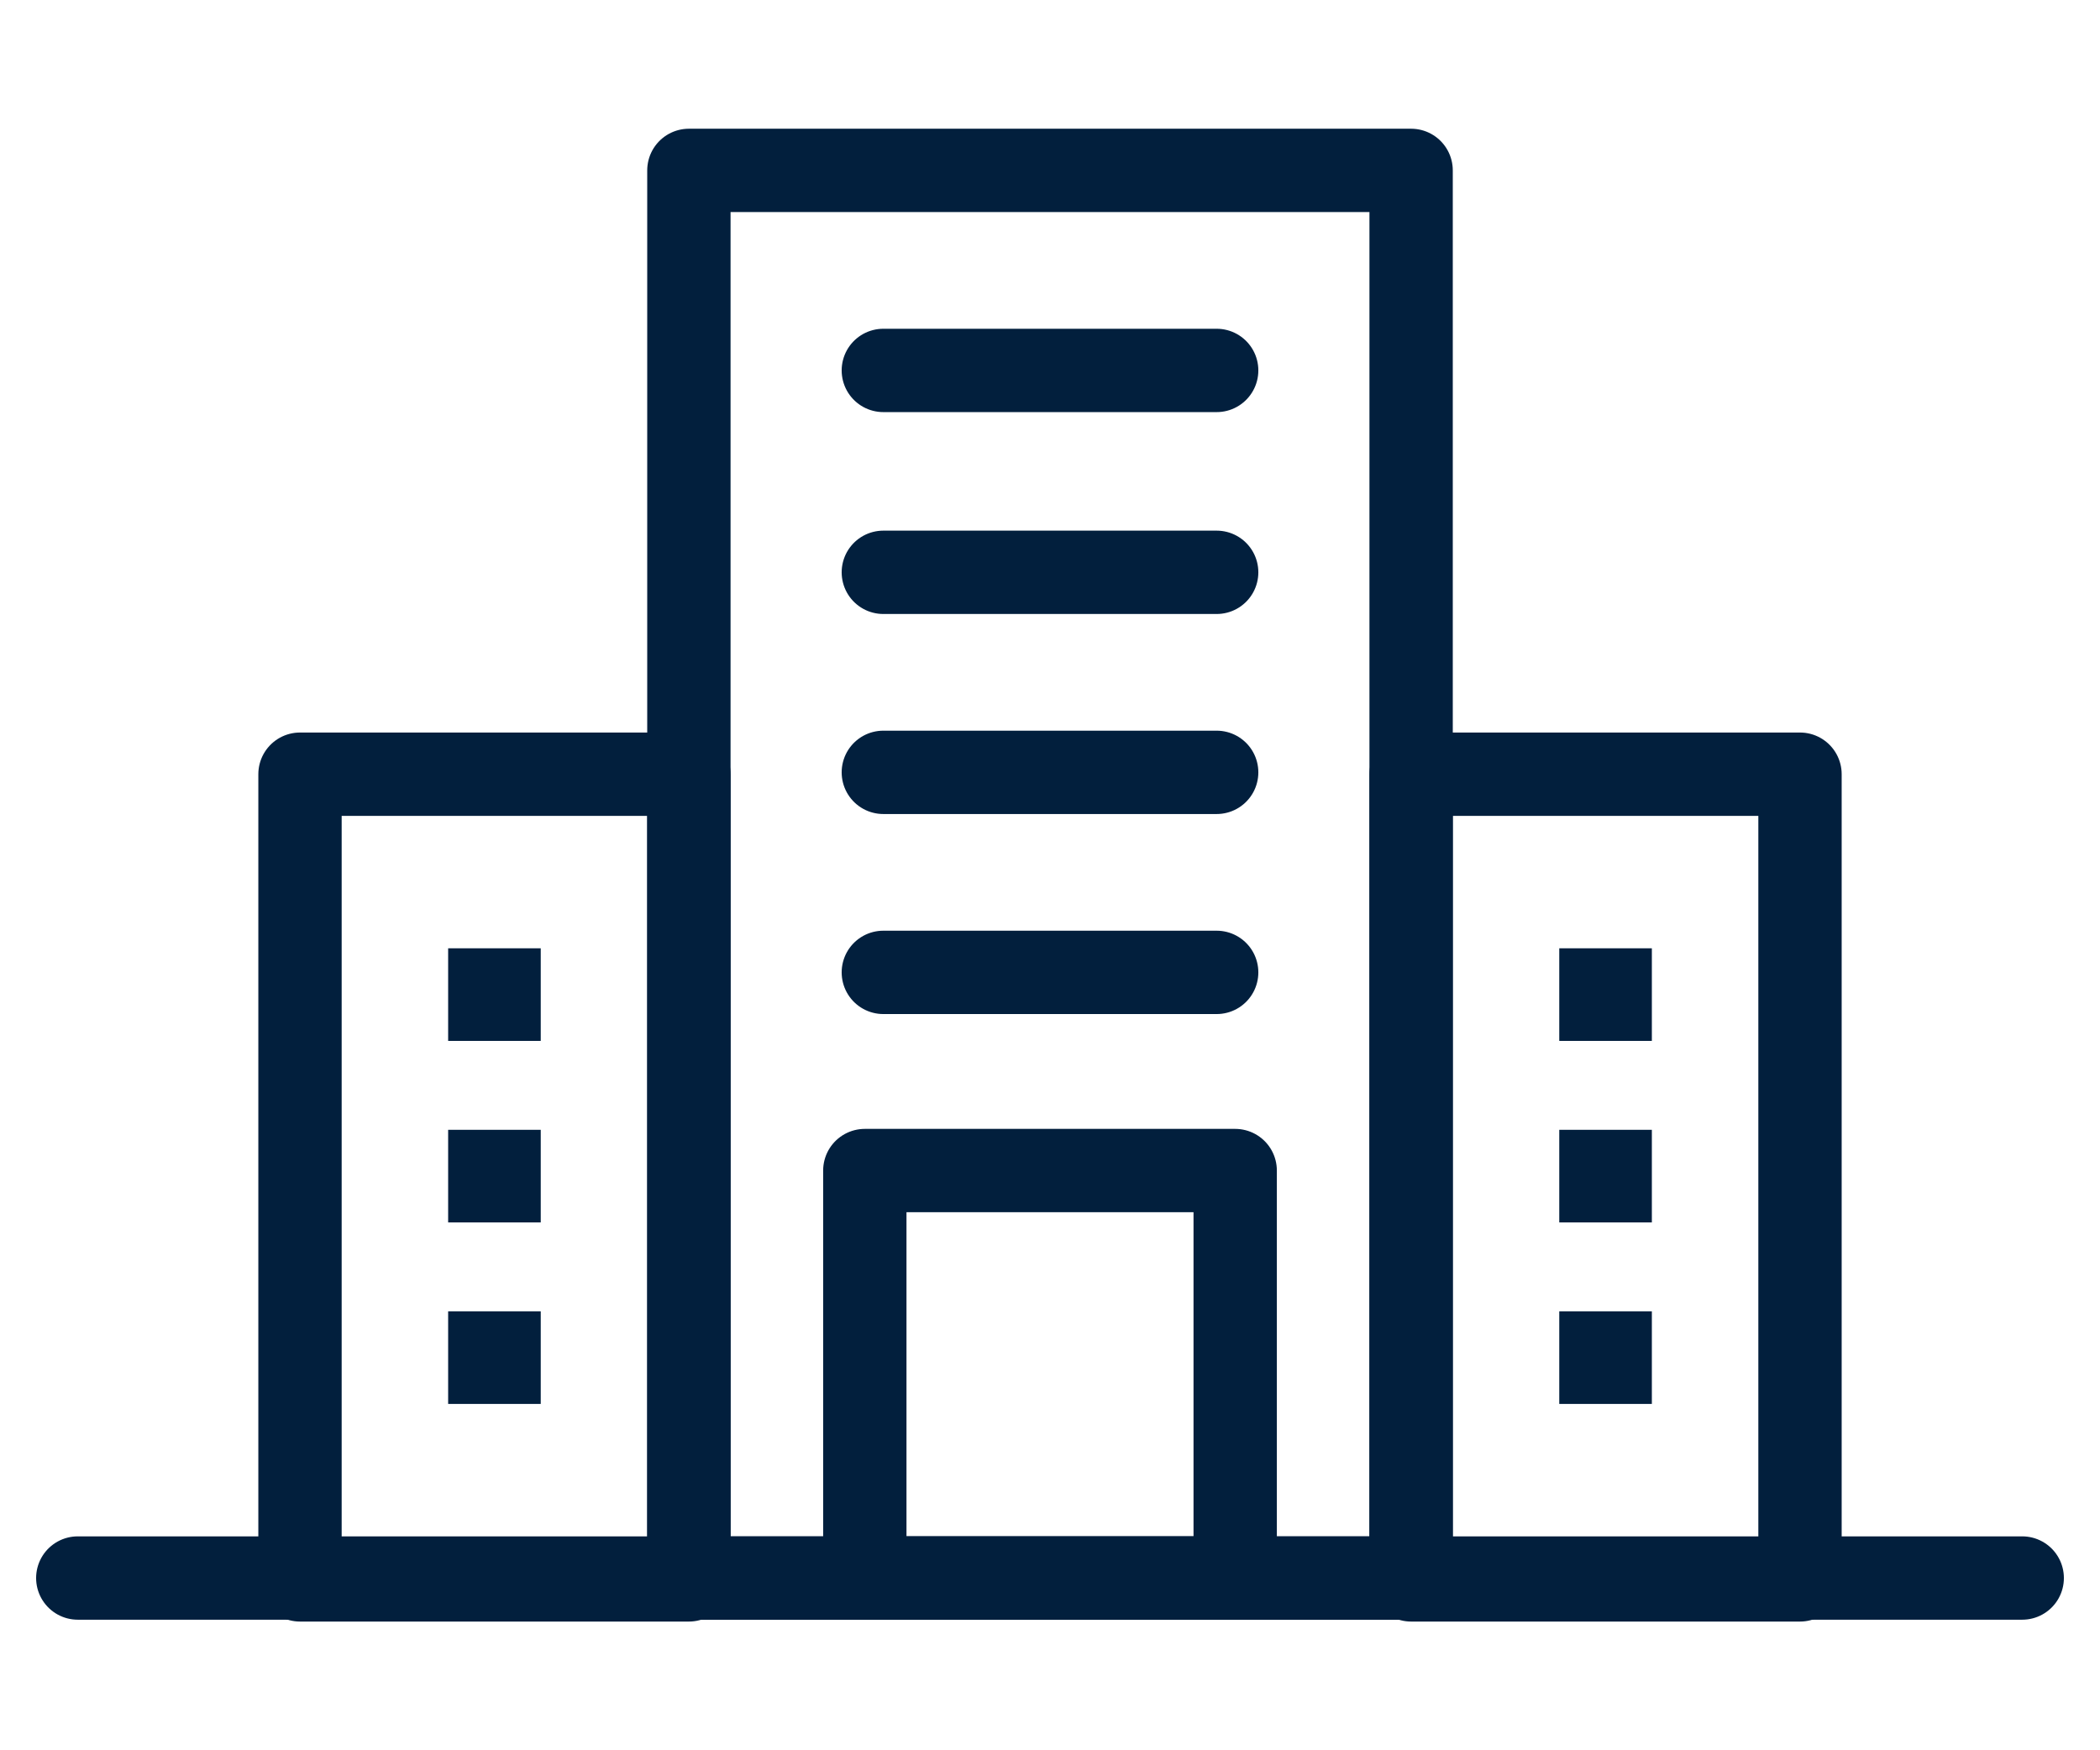 <?xml version="1.0" encoding="utf-8"?>
<!-- Generator: Adobe Illustrator 24.0.3, SVG Export Plug-In . SVG Version: 6.00 Build 0)  -->
<svg version="1.1" id="レイヤー_1" xmlns="http://www.w3.org/2000/svg" xmlns:xlink="http://www.w3.org/1999/xlink" x="0px"
	 y="0px" viewBox="0 0 113.4 94.5" style="enable-background:new 0 0 113.4 94.5;" xml:space="preserve">
<style type="text/css">
	.st0{fill:none;stroke:#021F3D;stroke-width:4.5;stroke-linecap:round;stroke-linejoin:round;stroke-miterlimit:10;}
	.st1{fill:#021F3D;}
</style>
<g>
	<rect x="16.2" y="41.8" class="st0" width="21" height="43.5"/>
	<rect x="37.2" y="9.2" class="st0" width="39" height="76"/>
	<rect x="46.7" y="63.2" class="st0" width="20" height="22"/>
	<rect x="76.2" y="41.8" class="st0" width="21" height="43.5"/>
	<line class="st0" x1="4.2" y1="85.2" x2="109.2" y2="85.2"/>
	<line class="st0" x1="47.7" y1="52.5" x2="65.7" y2="52.5"/>
	<line class="st0" x1="47.7" y1="41.7" x2="65.7" y2="41.7"/>
	<line class="st0" x1="47.7" y1="30.9" x2="65.7" y2="30.9"/>
	<line class="st0" x1="47.7" y1="20" x2="65.7" y2="20"/>
	<g>
		<rect x="84.2" y="51.2" class="st1" width="5" height="5"/>
		<rect x="84.2" y="61" class="st1" width="5" height="5"/>
		<rect x="84.2" y="70.8" class="st1" width="5" height="5"/>
	</g>
	<g>
		<rect x="24.2" y="51.2" class="st1" width="5" height="5"/>
		<rect x="24.2" y="61" class="st1" width="5" height="5"/>
		<rect x="24.2" y="70.8" class="st1" width="5" height="5"/>
	</g>
</g>
</svg>
